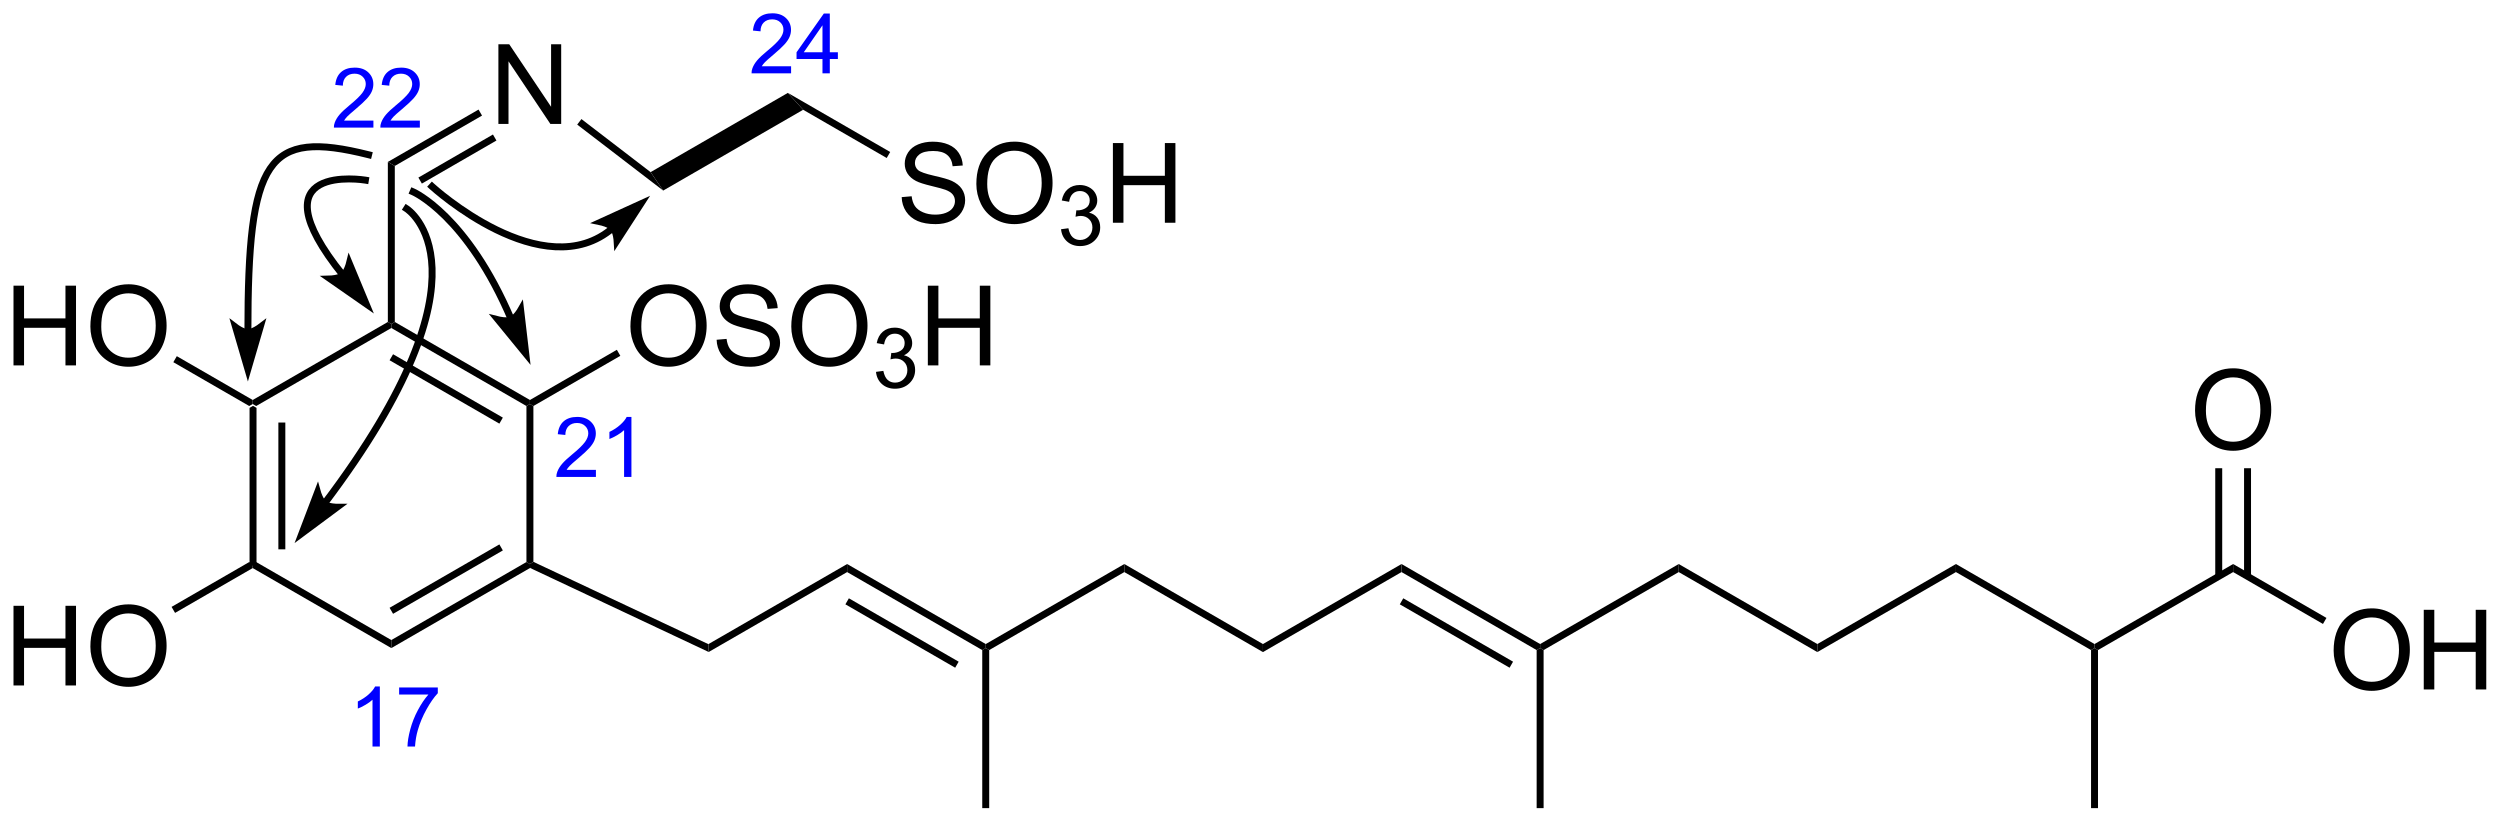 <?xml version="1.0" encoding="UTF-8"?>
<!DOCTYPE svg PUBLIC '-//W3C//DTD SVG 1.0//EN'
          'http://www.w3.org/TR/2001/REC-SVG-20010904/DTD/svg10.dtd'>
<svg stroke-dasharray="none" shape-rendering="auto" xmlns="http://www.w3.org/2000/svg" font-family="'Dialog'" text-rendering="auto" width="90" fill-opacity="1" color-interpolation="auto" color-rendering="auto" preserveAspectRatio="xMidYMid meet" font-size="12px" viewBox="0 0 90 30" fill="black" xmlns:xlink="http://www.w3.org/1999/xlink" stroke="black" image-rendering="auto" stroke-miterlimit="10" stroke-linecap="square" stroke-linejoin="miter" font-style="normal" stroke-width="1" height="30" stroke-dashoffset="0" font-weight="normal" stroke-opacity="1"
><!--Generated by the Batik Graphics2D SVG Generator--><defs id="genericDefs"
  /><g
  ><defs id="defs1"
    ><clipPath clipPathUnits="userSpaceOnUse" id="clipPath1"
      ><path d="M2.286 1.713 L187.052 1.713 L187.052 62.459 L2.286 62.459 L2.286 1.713 Z"
      /></clipPath
      ><clipPath clipPathUnits="userSpaceOnUse" id="clipPath2"
      ><path d="M41.935 280.386 L41.935 339.443 L221.565 339.443 L221.565 280.386 Z"
      /></clipPath
    ></defs
    ><g transform="scale(0.487,0.487) translate(-2.286,-1.713) matrix(1.029,0,0,1.029,-40.849,-286.692)"
    ><path d="M59.847 309.578 L60.097 309.433 L60.347 309.578 L60.347 320.789 L60.097 320.933 L59.847 320.789 ZM61.917 310.629 L61.917 319.738 L62.417 319.738 L62.417 310.629 Z" stroke="none" clip-path="url(#clipPath2)"
    /></g
    ><g transform="matrix(0.501,0,0,0.501,-21.011,-140.482)"
    ><path d="M60.097 321.222 L60.097 320.933 L60.347 320.789 L70.057 326.395 L70.057 326.972 Z" stroke="none" clip-path="url(#clipPath2)"
    /></g
    ><g transform="matrix(0.501,0,0,0.501,-21.011,-140.482)"
    ><path d="M70.057 326.972 L70.057 326.395 L79.766 320.789 L80.016 320.933 L80.028 321.215 ZM70.182 324.51 L78.071 319.955 L77.821 319.522 L69.932 324.077 Z" stroke="none" clip-path="url(#clipPath2)"
    /></g
    ><g transform="matrix(0.501,0,0,0.501,-21.011,-140.482)"
    ><path d="M80.266 320.775 L80.016 320.933 L79.766 320.789 L79.766 309.578 L80.016 309.433 L80.266 309.578 Z" stroke="none" clip-path="url(#clipPath2)"
    /></g
    ><g transform="matrix(0.501,0,0,0.501,-21.011,-140.482)"
    ><path d="M80.016 309.145 L80.016 309.433 L79.766 309.578 L70.057 303.972 L70.057 303.683 L70.307 303.539 ZM78.071 310.412 L70.182 305.857 L69.932 306.29 L77.821 310.845 Z" stroke="none" clip-path="url(#clipPath2)"
    /></g
    ><g transform="matrix(0.501,0,0,0.501,-21.011,-140.482)"
    ><path d="M69.807 303.539 L70.057 303.683 L70.057 303.972 L60.347 309.578 L60.097 309.433 L60.097 309.145 Z" stroke="none" clip-path="url(#clipPath2)"
    /></g
    ><g transform="matrix(0.501,0,0,0.501,-21.011,-140.482)"
    ><path d="M92.862 327.253 L92.838 326.689 L102.81 320.932 L102.81 321.51 Z" stroke="none" clip-path="url(#clipPath2)"
    /></g
    ><g transform="matrix(0.501,0,0,0.501,-21.011,-140.482)"
    ><path d="M102.81 321.51 L102.81 320.932 L112.769 326.682 L112.769 326.971 L112.519 327.115 ZM102.685 323.828 L110.574 328.383 L110.824 327.95 L102.935 323.395 Z" stroke="none" clip-path="url(#clipPath2)"
    /></g
    ><g transform="matrix(0.501,0,0,0.501,-21.011,-140.482)"
    ><path d="M113.019 327.115 L112.769 326.971 L112.769 326.682 L122.728 320.932 L122.728 321.51 Z" stroke="none" clip-path="url(#clipPath2)"
    /></g
    ><g transform="matrix(0.501,0,0,0.501,-21.011,-140.482)"
    ><path d="M122.728 321.51 L122.728 320.932 L132.688 326.682 L132.688 327.26 Z" stroke="none" clip-path="url(#clipPath2)"
    /></g
    ><g transform="matrix(0.501,0,0,0.501,-21.011,-140.482)"
    ><path d="M132.688 327.26 L132.688 326.682 L142.647 320.932 L142.647 321.51 Z" stroke="none" clip-path="url(#clipPath2)"
    /></g
    ><g transform="matrix(0.501,0,0,0.501,-21.011,-140.482)"
    ><path d="M142.647 321.51 L142.647 320.932 L152.606 326.682 L152.606 326.971 L152.356 327.115 ZM142.522 323.828 L150.411 328.383 L150.661 327.95 L142.772 323.395 Z" stroke="none" clip-path="url(#clipPath2)"
    /></g
    ><g transform="matrix(0.501,0,0,0.501,-21.011,-140.482)"
    ><path d="M152.856 327.115 L152.606 326.971 L152.606 326.682 L162.565 320.932 L162.565 321.51 Z" stroke="none" clip-path="url(#clipPath2)"
    /></g
    ><g transform="matrix(0.501,0,0,0.501,-21.011,-140.482)"
    ><path d="M162.565 321.51 L162.565 320.932 L172.525 326.682 L172.525 327.26 Z" stroke="none" clip-path="url(#clipPath2)"
    /></g
    ><g transform="matrix(0.501,0,0,0.501,-21.011,-140.482)"
    ><path d="M172.525 327.26 L172.525 326.682 L182.484 320.932 L182.484 321.51 Z" stroke="none" clip-path="url(#clipPath2)"
    /></g
    ><g transform="matrix(0.501,0,0,0.501,-21.011,-140.482)"
    ><path d="M182.484 321.51 L182.484 320.932 L192.443 326.682 L192.443 326.971 L192.193 327.115 Z" stroke="none" clip-path="url(#clipPath2)"
    /></g
    ><g transform="matrix(0.501,0,0,0.501,-21.011,-140.482)"
    ><path d="M192.693 327.115 L192.443 326.971 L192.443 326.682 L202.403 320.932 L202.403 321.51 Z" stroke="none" clip-path="url(#clipPath2)"
    /></g
    ><g transform="matrix(0.501,0,0,0.501,-21.011,-140.482)"
    ><path d="M112.519 327.115 L112.769 326.971 L113.019 327.115 L113.019 338.471 L112.519 338.471 Z" stroke="none" clip-path="url(#clipPath2)"
    /></g
    ><g transform="matrix(0.501,0,0,0.501,-21.011,-140.482)"
    ><path d="M152.356 327.115 L152.606 326.971 L152.856 327.115 L152.856 338.471 L152.356 338.471 Z" stroke="none" clip-path="url(#clipPath2)"
    /></g
    ><g transform="matrix(0.501,0,0,0.501,-21.011,-140.482)"
    ><path d="M192.193 327.115 L192.443 326.971 L192.693 327.115 L192.693 338.471 L192.193 338.471 Z" stroke="none" clip-path="url(#clipPath2)"
    /></g
    ><g transform="matrix(0.501,0,0,0.501,-21.011,-140.482)"
    ><path d="M87.238 303.869 Q87.238 302.442 88.004 301.638 Q88.77 300.83 89.981 300.83 Q90.772 300.83 91.408 301.211 Q92.046 301.588 92.379 302.265 Q92.715 302.942 92.715 303.802 Q92.715 304.674 92.363 305.362 Q92.012 306.049 91.366 306.403 Q90.723 306.757 89.975 306.757 Q89.168 306.757 88.53 306.367 Q87.895 305.974 87.567 305.299 Q87.238 304.622 87.238 303.869 ZM88.02 303.88 Q88.02 304.916 88.574 305.513 Q89.132 306.106 89.973 306.106 Q90.827 306.106 91.379 305.505 Q91.934 304.903 91.934 303.799 Q91.934 303.099 91.697 302.578 Q91.46 302.057 91.004 301.771 Q90.551 301.481 89.983 301.481 Q89.178 301.481 88.598 302.036 Q88.02 302.588 88.02 303.88 ZM93.432 304.817 L94.148 304.755 Q94.198 305.185 94.383 305.461 Q94.57 305.737 94.961 305.906 Q95.352 306.075 95.839 306.075 Q96.273 306.075 96.604 305.948 Q96.938 305.817 97.099 305.593 Q97.26 305.369 97.26 305.104 Q97.26 304.833 97.104 304.632 Q96.948 304.432 96.589 304.294 Q96.359 304.205 95.57 304.015 Q94.781 303.825 94.464 303.659 Q94.055 303.442 93.852 303.125 Q93.651 302.807 93.651 302.411 Q93.651 301.979 93.896 301.601 Q94.143 301.224 94.615 301.028 Q95.089 300.833 95.667 300.833 Q96.305 300.833 96.789 301.039 Q97.276 301.244 97.537 301.643 Q97.799 302.041 97.82 302.544 L97.094 302.599 Q97.034 302.057 96.695 301.781 Q96.359 301.502 95.698 301.502 Q95.01 301.502 94.695 301.755 Q94.383 302.005 94.383 302.362 Q94.383 302.669 94.604 302.869 Q94.823 303.067 95.747 303.278 Q96.672 303.487 97.016 303.643 Q97.516 303.872 97.753 304.226 Q97.992 304.58 97.992 305.041 Q97.992 305.497 97.729 305.903 Q97.469 306.307 96.977 306.534 Q96.487 306.757 95.875 306.757 Q95.096 306.757 94.57 306.531 Q94.047 306.302 93.747 305.849 Q93.448 305.393 93.432 304.817 ZM98.797 303.869 Q98.797 302.442 99.562 301.638 Q100.328 300.83 101.539 300.83 Q102.331 300.83 102.966 301.211 Q103.604 301.588 103.938 302.265 Q104.273 302.942 104.273 303.802 Q104.273 304.674 103.922 305.362 Q103.57 306.049 102.924 306.403 Q102.281 306.757 101.534 306.757 Q100.727 306.757 100.089 306.367 Q99.453 305.974 99.125 305.299 Q98.797 304.622 98.797 303.869 ZM99.578 303.88 Q99.578 304.916 100.133 305.513 Q100.69 306.106 101.531 306.106 Q102.385 306.106 102.938 305.505 Q103.492 304.903 103.492 303.799 Q103.492 303.099 103.255 302.578 Q103.018 302.057 102.562 301.771 Q102.109 301.481 101.542 301.481 Q100.737 301.481 100.156 302.036 Q99.578 302.588 99.578 303.88 Z" stroke="none" clip-path="url(#clipPath2)"
    /></g
    ><g transform="matrix(0.501,0,0,0.501,-21.011,-140.482)"
    ><path d="M104.884 307.124 L105.411 307.053 Q105.503 307.503 105.719 307.7 Q105.938 307.897 106.253 307.897 Q106.624 307.897 106.88 307.639 Q107.138 307.382 107.138 307.001 Q107.138 306.637 106.899 306.403 Q106.663 306.167 106.296 306.167 Q106.147 306.167 105.925 306.225 L105.983 305.762 Q106.036 305.768 106.067 305.768 Q106.405 305.768 106.675 305.592 Q106.944 305.417 106.944 305.05 Q106.944 304.76 106.747 304.571 Q106.552 304.38 106.241 304.38 Q105.932 304.38 105.727 304.573 Q105.522 304.766 105.464 305.153 L104.936 305.059 Q105.034 304.528 105.376 304.237 Q105.719 303.946 106.229 303.946 Q106.581 303.946 106.876 304.096 Q107.173 304.247 107.329 304.509 Q107.485 304.768 107.485 305.061 Q107.485 305.341 107.335 305.569 Q107.186 305.798 106.893 305.932 Q107.274 306.02 107.485 306.298 Q107.696 306.573 107.696 306.989 Q107.696 307.551 107.286 307.944 Q106.876 308.335 106.249 308.335 Q105.684 308.335 105.309 307.999 Q104.936 307.661 104.884 307.124 Z" stroke="none" clip-path="url(#clipPath2)"
    /></g
    ><g transform="matrix(0.501,0,0,0.501,-21.011,-140.482)"
    ><path d="M108.609 306.659 L108.609 300.932 L109.367 300.932 L109.367 303.284 L112.344 303.284 L112.344 300.932 L113.101 300.932 L113.101 306.659 L112.344 306.659 L112.344 303.958 L109.367 303.958 L109.367 306.659 L108.609 306.659 Z" stroke="none" clip-path="url(#clipPath2)"
    /></g
    ><g transform="matrix(0.501,0,0,0.501,-21.011,-140.482)"
    ><path d="M80.266 309.578 L80.016 309.433 L80.016 309.145 L86.263 305.538 L86.513 305.971 Z" stroke="none" clip-path="url(#clipPath2)"
    /></g
    ><g transform="matrix(0.501,0,0,0.501,-21.011,-140.482)"
    ><path d="M42.908 306.659 L42.908 300.932 L43.666 300.932 L43.666 303.284 L46.642 303.284 L46.642 300.932 L47.4 300.932 L47.4 306.659 L46.642 306.659 L46.642 303.958 L43.666 303.958 L43.666 306.659 L42.908 306.659 ZM48.432 303.869 Q48.432 302.442 49.198 301.638 Q49.964 300.83 51.175 300.83 Q51.966 300.83 52.602 301.211 Q53.24 301.588 53.573 302.265 Q53.909 302.942 53.909 303.802 Q53.909 304.674 53.557 305.362 Q53.206 306.049 52.56 306.403 Q51.917 306.757 51.169 306.757 Q50.362 306.757 49.724 306.367 Q49.089 305.974 48.761 305.299 Q48.432 304.622 48.432 303.869 ZM49.214 303.88 Q49.214 304.916 49.768 305.513 Q50.326 306.106 51.167 306.106 Q52.021 306.106 52.573 305.505 Q53.128 304.903 53.128 303.799 Q53.128 303.099 52.891 302.578 Q52.654 302.057 52.198 301.771 Q51.745 301.481 51.177 301.481 Q50.373 301.481 49.792 302.036 Q49.214 302.588 49.214 303.88 Z" stroke="none" clip-path="url(#clipPath2)"
    /></g
    ><g transform="matrix(0.501,0,0,0.501,-21.011,-140.482)"
    ><path d="M60.097 309.145 L60.097 309.433 L59.847 309.578 L54.393 306.429 L54.643 305.996 Z" stroke="none" clip-path="url(#clipPath2)"
    /></g
    ><g transform="matrix(0.501,0,0,0.501,-21.011,-140.482)"
    ><path d="M42.908 329.659 L42.908 323.932 L43.666 323.932 L43.666 326.284 L46.642 326.284 L46.642 323.932 L47.4 323.932 L47.4 329.659 L46.642 329.659 L46.642 326.958 L43.666 326.958 L43.666 329.659 L42.908 329.659 ZM48.432 326.869 Q48.432 325.442 49.198 324.638 Q49.964 323.83 51.175 323.83 Q51.966 323.83 52.602 324.211 Q53.24 324.588 53.573 325.265 Q53.909 325.942 53.909 326.802 Q53.909 327.674 53.557 328.362 Q53.206 329.049 52.56 329.403 Q51.917 329.757 51.169 329.757 Q50.362 329.757 49.724 329.367 Q49.089 328.974 48.761 328.299 Q48.432 327.622 48.432 326.869 ZM49.214 326.88 Q49.214 327.916 49.768 328.513 Q50.326 329.106 51.167 329.106 Q52.021 329.106 52.573 328.505 Q53.128 327.903 53.128 326.799 Q53.128 326.099 52.891 325.578 Q52.654 325.057 52.198 324.771 Q51.745 324.481 51.177 324.481 Q50.373 324.481 49.792 325.036 Q49.214 325.588 49.214 326.88 Z" stroke="none" clip-path="url(#clipPath2)"
    /></g
    ><g transform="matrix(0.501,0,0,0.501,-21.011,-140.482)"
    ><path d="M59.847 320.789 L60.097 320.933 L60.097 321.222 L54.517 324.444 L54.267 324.011 Z" stroke="none" clip-path="url(#clipPath2)"
    /></g
    ><g transform="matrix(0.501,0,0,0.501,-21.011,-140.482)"
    ><path d="M70.307 303.539 L70.057 303.683 L69.807 303.539 L69.807 292.039 L70.307 292.328 Z" stroke="none" clip-path="url(#clipPath2)"
    /></g
    ><g transform="matrix(0.501,0,0,0.501,-21.011,-140.482)"
    ><path d="M77.751 289.308 L77.751 283.582 L78.529 283.582 L81.537 288.077 L81.537 283.582 L82.263 283.582 L82.263 289.308 L81.485 289.308 L78.477 284.808 L78.477 289.308 L77.751 289.308 Z" stroke="none" clip-path="url(#clipPath2)"
    /></g
    ><g transform="matrix(0.501,0,0,0.501,-21.011,-140.482)"
    ><path d="M70.307 292.328 L69.807 292.039 L76.325 288.276 L76.575 288.709 ZM72.252 293.595 L77.61 290.501 L77.36 290.068 L72.002 293.162 Z" stroke="none" clip-path="url(#clipPath2)"
    /></g
    ><g transform="matrix(0.501,0,0,0.501,-21.011,-140.482)"
    ><path d="M80.028 321.215 L80.016 320.933 L80.266 320.775 L92.838 326.689 L92.862 327.253 Z" stroke="none" clip-path="url(#clipPath2)"
    /></g
    ><g transform="matrix(0.501,0,0,0.501,-21.011,-140.482)"
    ><path d="M199.666 309.907 Q199.666 308.48 200.431 307.675 Q201.197 306.868 202.408 306.868 Q203.199 306.868 203.835 307.248 Q204.473 307.626 204.806 308.303 Q205.142 308.98 205.142 309.839 Q205.142 310.712 204.791 311.399 Q204.439 312.087 203.793 312.441 Q203.15 312.795 202.403 312.795 Q201.595 312.795 200.957 312.404 Q200.322 312.011 199.994 311.337 Q199.666 310.659 199.666 309.907 ZM200.447 309.917 Q200.447 310.954 201.001 311.55 Q201.559 312.144 202.4 312.144 Q203.254 312.144 203.806 311.542 Q204.361 310.941 204.361 309.837 Q204.361 309.136 204.124 308.615 Q203.887 308.094 203.431 307.808 Q202.978 307.519 202.41 307.519 Q201.606 307.519 201.025 308.074 Q200.447 308.626 200.447 309.917 Z" stroke="none" clip-path="url(#clipPath2)"
    /></g
    ><g transform="matrix(0.501,0,0,0.501,-21.011,-140.482)"
    ><path d="M203.688 321.819 L203.688 314.048 L203.188 314.048 L203.188 321.819 ZM201.618 321.819 L201.618 314.048 L201.118 314.048 L201.118 321.819 Z" stroke="none" clip-path="url(#clipPath2)"
    /></g
    ><g transform="matrix(0.501,0,0,0.501,-21.011,-140.482)"
    ><path d="M209.625 327.157 Q209.625 325.73 210.39 324.925 Q211.156 324.118 212.367 324.118 Q213.159 324.118 213.794 324.498 Q214.432 324.876 214.765 325.553 Q215.101 326.23 215.101 327.089 Q215.101 327.962 214.75 328.649 Q214.398 329.337 213.752 329.691 Q213.109 330.045 212.362 330.045 Q211.554 330.045 210.917 329.654 Q210.281 329.261 209.953 328.587 Q209.625 327.909 209.625 327.157 ZM210.406 327.167 Q210.406 328.204 210.961 328.8 Q211.518 329.394 212.359 329.394 Q213.213 329.394 213.765 328.792 Q214.32 328.191 214.32 327.087 Q214.32 326.386 214.083 325.865 Q213.846 325.344 213.39 325.058 Q212.937 324.769 212.37 324.769 Q211.565 324.769 210.984 325.324 Q210.406 325.876 210.406 327.167 ZM216.1 329.946 L216.1 324.219 L216.858 324.219 L216.858 326.571 L219.834 326.571 L219.834 324.219 L220.592 324.219 L220.592 329.946 L219.834 329.946 L219.834 327.245 L216.858 327.245 L216.858 329.946 L216.1 329.946 Z" stroke="none" clip-path="url(#clipPath2)"
    /></g
    ><g transform="matrix(0.501,0,0,0.501,-21.011,-140.482)"
    ><path d="M202.403 321.51 L202.403 320.932 L209.109 324.805 L208.859 325.238 Z" stroke="none" clip-path="url(#clipPath2)"
    /></g
    ><g transform="matrix(0.501,0,0,0.501,-21.011,-140.482)"
    ><path d="M83.414 289.356 L83.718 288.959 L88.687 292.772 L89.592 294.097 Z" stroke="none" clip-path="url(#clipPath2)"
    /></g
    ><g transform="matrix(0.501,0,0,0.501,-21.011,-140.482)"
    ><path d="M89.592 294.097 L88.687 292.772 L98.549 287.078 L99.649 288.291 Z" stroke="none" clip-path="url(#clipPath2)"
    /></g
    ><g transform="matrix(0.501,0,0,0.501,-21.011,-140.482)"
    ><path d="M106.73 294.568 L107.446 294.506 Q107.496 294.935 107.681 295.211 Q107.868 295.487 108.259 295.657 Q108.649 295.826 109.136 295.826 Q109.571 295.826 109.902 295.698 Q110.235 295.568 110.397 295.344 Q110.558 295.12 110.558 294.855 Q110.558 294.584 110.402 294.383 Q110.246 294.183 109.886 294.045 Q109.657 293.956 108.868 293.766 Q108.079 293.576 107.761 293.409 Q107.353 293.193 107.149 292.875 Q106.949 292.558 106.949 292.162 Q106.949 291.73 107.194 291.352 Q107.441 290.974 107.912 290.779 Q108.386 290.584 108.964 290.584 Q109.603 290.584 110.087 290.789 Q110.574 290.995 110.834 291.394 Q111.097 291.792 111.118 292.295 L110.391 292.349 Q110.332 291.808 109.993 291.532 Q109.657 291.253 108.996 291.253 Q108.308 291.253 107.993 291.506 Q107.681 291.756 107.681 292.112 Q107.681 292.42 107.902 292.62 Q108.121 292.818 109.045 293.029 Q109.97 293.237 110.313 293.394 Q110.813 293.623 111.05 293.977 Q111.29 294.331 111.29 294.792 Q111.29 295.248 111.027 295.654 Q110.766 296.058 110.274 296.284 Q109.785 296.508 109.173 296.508 Q108.394 296.508 107.868 296.282 Q107.345 296.053 107.045 295.599 Q106.746 295.144 106.73 294.568 ZM112.095 293.62 Q112.095 292.193 112.86 291.389 Q113.626 290.581 114.837 290.581 Q115.629 290.581 116.264 290.961 Q116.902 291.339 117.235 292.016 Q117.571 292.693 117.571 293.553 Q117.571 294.425 117.22 295.112 Q116.868 295.8 116.222 296.154 Q115.579 296.508 114.832 296.508 Q114.024 296.508 113.386 296.118 Q112.751 295.724 112.423 295.05 Q112.095 294.373 112.095 293.62 ZM112.876 293.631 Q112.876 294.667 113.431 295.264 Q113.988 295.857 114.829 295.857 Q115.683 295.857 116.235 295.256 Q116.79 294.654 116.79 293.55 Q116.79 292.849 116.553 292.329 Q116.316 291.808 115.86 291.521 Q115.407 291.232 114.839 291.232 Q114.035 291.232 113.454 291.787 Q112.876 292.339 112.876 293.631 Z" stroke="none" clip-path="url(#clipPath2)"
    /></g
    ><g transform="matrix(0.501,0,0,0.501,-21.011,-140.482)"
    ><path d="M118.181 296.875 L118.709 296.804 Q118.8 297.253 119.017 297.451 Q119.236 297.648 119.55 297.648 Q119.921 297.648 120.177 297.39 Q120.435 297.132 120.435 296.752 Q120.435 296.388 120.197 296.154 Q119.96 295.918 119.593 295.918 Q119.445 295.918 119.222 295.976 L119.281 295.513 Q119.334 295.519 119.365 295.519 Q119.703 295.519 119.972 295.343 Q120.242 295.168 120.242 294.8 Q120.242 294.511 120.044 294.322 Q119.849 294.13 119.539 294.13 Q119.23 294.13 119.025 294.324 Q118.82 294.517 118.761 294.904 L118.234 294.81 Q118.332 294.279 118.673 293.988 Q119.017 293.697 119.527 293.697 Q119.879 293.697 120.173 293.847 Q120.47 293.998 120.627 294.259 Q120.783 294.519 120.783 294.812 Q120.783 295.091 120.632 295.32 Q120.484 295.548 120.191 295.683 Q120.572 295.771 120.783 296.048 Q120.994 296.324 120.994 296.74 Q120.994 297.302 120.584 297.695 Q120.173 298.086 119.546 298.086 Q118.982 298.086 118.607 297.75 Q118.234 297.412 118.181 296.875 Z" stroke="none" clip-path="url(#clipPath2)"
    /></g
    ><g transform="matrix(0.501,0,0,0.501,-21.011,-140.482)"
    ><path d="M121.907 296.409 L121.907 290.683 L122.665 290.683 L122.665 293.034 L125.641 293.034 L125.641 290.683 L126.399 290.683 L126.399 296.409 L125.641 296.409 L125.641 293.709 L122.665 293.709 L122.665 296.409 L121.907 296.409 Z" stroke="none" clip-path="url(#clipPath2)"
    /></g
    ><g transform="matrix(0.501,0,0,0.501,-21.011,-140.482)"
    ><path d="M99.649 288.291 L98.549 287.078 L105.904 291.325 L105.654 291.757 Z" stroke="none" clip-path="url(#clipPath2)"
    /></g
    ><g transform="matrix(0.501,0,0,0.501,-21.011,-140.482)"
    ><path d="M87.978 295.054 L85.134 296.351 C85.134 296.351 85.74 296.479 85.991 296.77 C86.242 297.06 86.28 297.679 86.28 297.679 Z" stroke="none" clip-path="url(#clipPath2)"
    /></g
    ><g stroke-width="0.5" transform="matrix(0.501,0,0,0.501,-21.011,-140.482)"
    ><path fill="none" d="M87.978 295.054 L85.134 296.351 C85.134 296.351 85.74 296.479 85.991 296.77 C86.242 297.06 86.28 297.679 86.28 297.679 Z" clip-path="url(#clipPath2)"
    /></g
    ><g stroke-width="0.5" transform="matrix(0.501,0,0,0.501,-21.011,-140.482)"
    ><path fill="none" d="M72.985 293.804 C72.985 293.804 80.971 301.105 85.991 296.77" clip-path="url(#clipPath2)"
    /></g
    ><g transform="matrix(0.501,0,0,0.501,-21.011,-140.482)"
    ><path d="M59.751 306.925 L60.628 303.925 C60.628 303.925 60.135 304.3 59.751 304.3 C59.367 304.3 58.874 303.925 58.874 303.925 Z" stroke="none" clip-path="url(#clipPath2)"
    /></g
    ><g stroke-width="0.5" transform="matrix(0.501,0,0,0.501,-21.011,-140.482)"
    ><path fill="none" d="M59.751 306.925 L60.628 303.925 C60.628 303.925 60.135 304.3 59.751 304.3 C59.367 304.3 58.874 303.925 58.874 303.925 Z" clip-path="url(#clipPath2)"
    /></g
    ><g stroke-width="0.5" transform="matrix(0.501,0,0,0.501,-21.011,-140.482)"
    ><path fill="none" d="M68.421 291.522 C61.12 289.696 59.751 291.75 59.751 304.3" clip-path="url(#clipPath2)"
    /></g
    ><g transform="matrix(0.501,0,0,0.501,-21.011,-140.482)"
    ><path d="M68.243 302.237 L67.044 299.35 C67.044 299.35 66.895 299.952 66.596 300.192 C66.297 300.433 65.678 300.451 65.678 300.451 Z" stroke="none" clip-path="url(#clipPath2)"
    /></g
    ><g stroke-width="0.5" transform="matrix(0.501,0,0,0.501,-21.011,-140.482)"
    ><path fill="none" d="M68.243 302.237 L67.044 299.35 C67.044 299.35 66.895 299.952 66.596 300.192 C66.297 300.433 65.678 300.451 65.678 300.451 Z" clip-path="url(#clipPath2)"
    /></g
    ><g stroke-width="0.5" transform="matrix(0.501,0,0,0.501,-21.011,-140.482)"
    ><path fill="none" d="M68.193 293.347 C68.193 293.347 59.979 291.978 66.596 300.192" clip-path="url(#clipPath2)"
    /></g
    ><g transform="matrix(0.501,0,0,0.501,-21.011,-140.482)"
    ><path d="M79.714 305.803 L79.35 302.699 C79.35 302.699 79.043 303.237 78.689 303.387 C78.336 303.537 77.735 303.384 77.735 303.384 Z" stroke="none" clip-path="url(#clipPath2)"
    /></g
    ><g stroke-width="0.5" transform="matrix(0.501,0,0,0.501,-21.011,-140.482)"
    ><path fill="none" d="M79.714 305.803 L79.35 302.699 C79.35 302.699 79.043 303.237 78.689 303.387 C78.336 303.537 77.735 303.384 77.735 303.384 Z" clip-path="url(#clipPath2)"
    /></g
    ><g stroke-width="0.5" transform="matrix(0.501,0,0,0.501,-21.011,-140.482)"
    ><path fill="none" d="M71.625 294.188 C71.625 294.188 75.495 295.857 78.689 303.387" clip-path="url(#clipPath2)"
    /></g
    ><g transform="matrix(0.501,0,0,0.501,-21.011,-140.482)"
    ><path d="M63.643 318.714 L66.153 316.851 C66.153 316.851 65.533 316.853 65.227 316.621 C64.921 316.389 64.754 315.793 64.754 315.793 Z" stroke="none" clip-path="url(#clipPath2)"
    /></g
    ><g stroke-width="0.5" transform="matrix(0.501,0,0,0.501,-21.011,-140.482)"
    ><path fill="none" d="M63.643 318.714 L66.153 316.851 C66.153 316.851 65.533 316.853 65.227 316.621 C64.921 316.389 64.754 315.793 64.754 315.793 Z" clip-path="url(#clipPath2)"
    /></g
    ><g stroke-width="0.5" transform="matrix(0.501,0,0,0.501,-21.011,-140.482)"
    ><path fill="none" d="M71.159 295.401 C71.159 295.401 78.005 299.736 65.227 316.621" clip-path="url(#clipPath2)"
    /></g
    ><g fill="blue" transform="matrix(0.501,0,0,0.501,-21.011,-140.482)" stroke="blue"
    ><path d="M69.232 334.044 L68.705 334.044 L68.705 330.682 Q68.513 330.864 68.205 331.046 Q67.896 331.227 67.65 331.319 L67.65 330.809 Q68.091 330.6 68.422 330.305 Q68.754 330.009 68.892 329.731 L69.232 329.731 L69.232 334.044 ZM70.618 330.311 L70.618 329.803 L73.397 329.803 L73.397 330.214 Q72.987 330.651 72.585 331.376 Q72.182 332.098 71.962 332.862 Q71.803 333.401 71.76 334.044 L71.218 334.044 Q71.227 333.536 71.417 332.819 Q71.608 332.1 71.964 331.434 Q72.319 330.768 72.721 330.311 L70.618 330.311 Z" stroke="none" clip-path="url(#clipPath2)"
    /></g
    ><g fill="blue" transform="matrix(0.501,0,0,0.501,-21.011,-140.482)" stroke="blue"
    ><path d="M84.758 314.166 L84.758 314.674 L81.918 314.674 Q81.913 314.482 81.981 314.306 Q82.088 314.017 82.327 313.736 Q82.567 313.455 83.018 313.086 Q83.717 312.512 83.963 312.176 Q84.21 311.84 84.21 311.541 Q84.21 311.228 83.985 311.014 Q83.762 310.797 83.401 310.797 Q83.02 310.797 82.791 311.025 Q82.563 311.254 82.561 311.658 L82.018 311.603 Q82.075 310.996 82.438 310.68 Q82.801 310.361 83.413 310.361 Q84.032 310.361 84.391 310.705 Q84.752 311.047 84.752 311.553 Q84.752 311.81 84.647 312.06 Q84.541 312.308 84.295 312.584 Q84.051 312.859 83.483 313.34 Q83.008 313.738 82.874 313.881 Q82.739 314.023 82.651 314.166 L84.758 314.166 ZM87.31 314.674 L86.783 314.674 L86.783 311.312 Q86.591 311.494 86.283 311.676 Q85.974 311.857 85.728 311.949 L85.728 311.439 Q86.169 311.23 86.499 310.935 Q86.832 310.639 86.97 310.361 L87.31 310.361 L87.31 314.674 Z" stroke="none" clip-path="url(#clipPath2)"
    /></g
    ><g fill="blue" transform="matrix(0.501,0,0,0.501,-21.011,-140.482)" stroke="blue"
    ><path d="M68.77 289.067 L68.77 289.574 L65.93 289.574 Q65.924 289.383 65.993 289.207 Q66.1 288.918 66.338 288.637 Q66.579 288.356 67.03 287.986 Q67.729 287.412 67.975 287.076 Q68.221 286.74 68.221 286.442 Q68.221 286.129 67.997 285.914 Q67.774 285.697 67.413 285.697 Q67.032 285.697 66.803 285.926 Q66.575 286.154 66.573 286.559 L66.03 286.504 Q66.087 285.897 66.45 285.58 Q66.813 285.262 67.424 285.262 Q68.044 285.262 68.403 285.606 Q68.764 285.947 68.764 286.453 Q68.764 286.711 68.659 286.961 Q68.553 287.209 68.307 287.485 Q68.063 287.76 67.495 288.24 Q67.02 288.639 66.885 288.781 Q66.751 288.924 66.663 289.067 L68.77 289.067 ZM72.107 289.067 L72.107 289.574 L69.267 289.574 Q69.261 289.383 69.33 289.207 Q69.437 288.918 69.675 288.637 Q69.916 288.356 70.367 287.986 Q71.066 287.412 71.312 287.076 Q71.558 286.74 71.558 286.442 Q71.558 286.129 71.334 285.914 Q71.111 285.697 70.75 285.697 Q70.369 285.697 70.14 285.926 Q69.912 286.154 69.91 286.559 L69.367 286.504 Q69.424 285.897 69.787 285.58 Q70.15 285.262 70.761 285.262 Q71.38 285.262 71.74 285.606 Q72.101 285.947 72.101 286.453 Q72.101 286.711 71.996 286.961 Q71.89 287.209 71.644 287.485 Q71.4 287.76 70.832 288.24 Q70.357 288.639 70.222 288.781 Q70.088 288.924 70 289.067 L72.107 289.067 Z" stroke="none" clip-path="url(#clipPath2)"
    /></g
    ><g fill="blue" transform="matrix(0.501,0,0,0.501,-21.011,-140.482)" stroke="blue"
    ><path d="M98.783 285.163 L98.783 285.671 L95.943 285.671 Q95.937 285.479 96.006 285.303 Q96.113 285.014 96.351 284.733 Q96.592 284.452 97.043 284.083 Q97.742 283.509 97.988 283.173 Q98.234 282.837 98.234 282.538 Q98.234 282.225 98.01 282.01 Q97.787 281.794 97.426 281.794 Q97.045 281.794 96.816 282.022 Q96.588 282.251 96.586 282.655 L96.043 282.6 Q96.1 281.993 96.463 281.676 Q96.826 281.358 97.437 281.358 Q98.056 281.358 98.416 281.702 Q98.777 282.044 98.777 282.55 Q98.777 282.807 98.672 283.057 Q98.566 283.305 98.32 283.581 Q98.076 283.856 97.508 284.337 Q97.033 284.735 96.898 284.878 Q96.763 285.02 96.676 285.163 L98.783 285.163 ZM101.038 285.671 L101.038 284.641 L99.175 284.641 L99.175 284.159 L101.136 281.376 L101.565 281.376 L101.565 284.159 L102.145 284.159 L102.145 284.641 L101.565 284.641 L101.565 285.671 L101.038 285.671 ZM101.038 284.159 L101.038 282.221 L99.694 284.159 L101.038 284.159 Z" stroke="none" clip-path="url(#clipPath2)"
    /></g
  ></g
></svg
>
